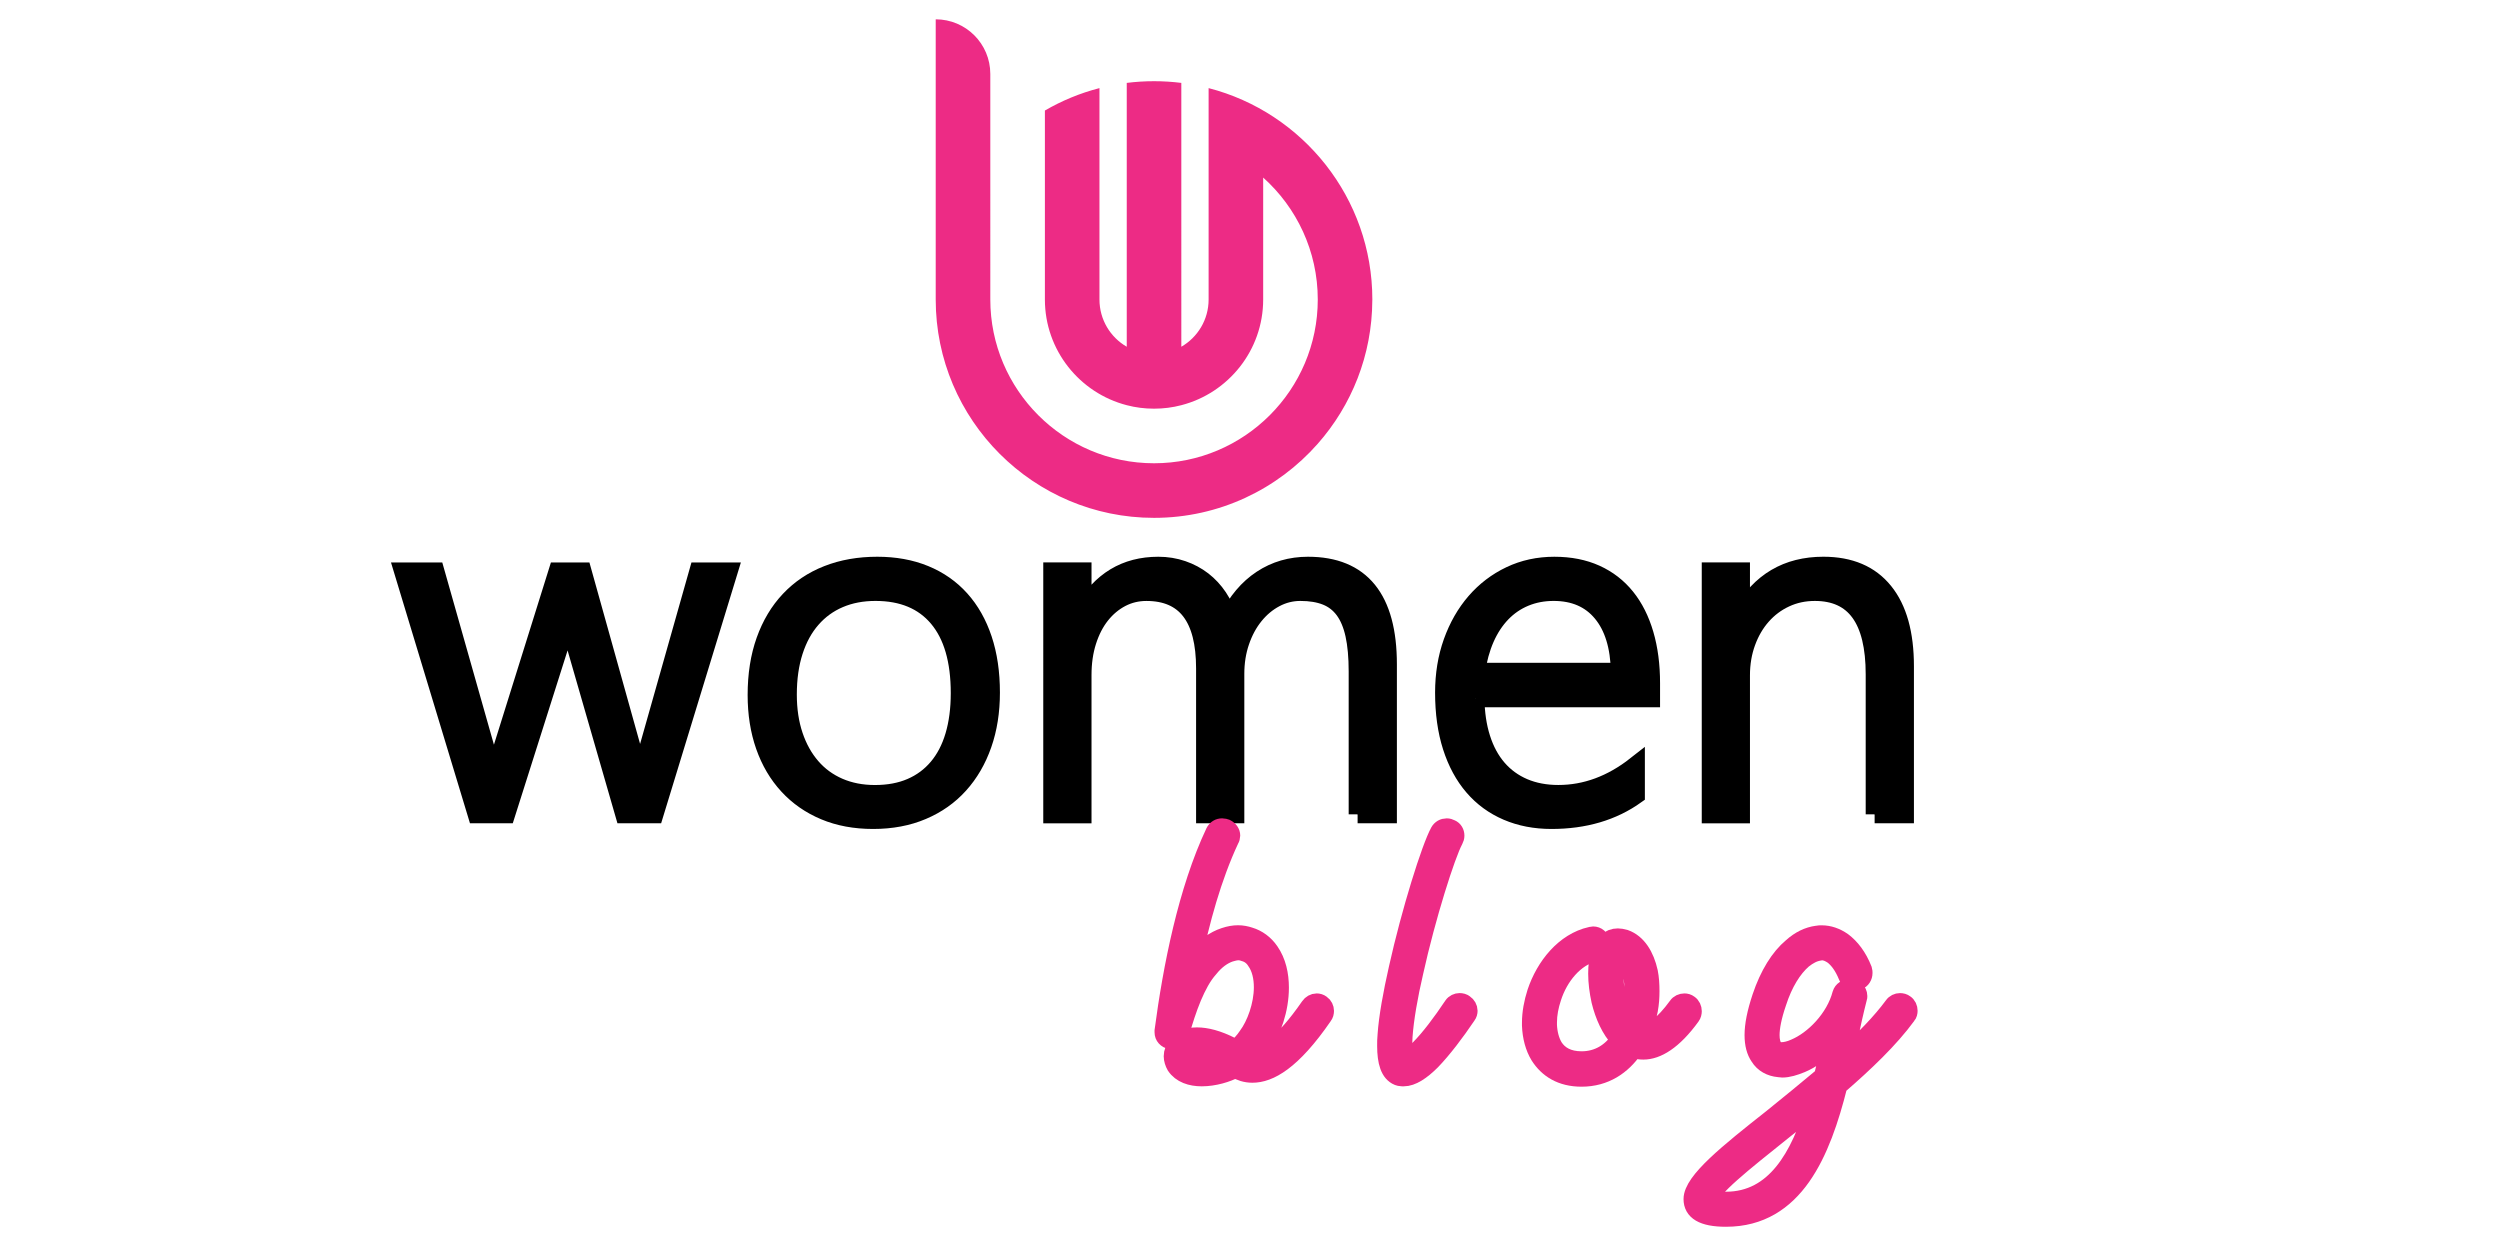<?xml version="1.0" encoding="utf-8"?>
<!-- Generator: Adobe Illustrator 16.0.0, SVG Export Plug-In . SVG Version: 6.00 Build 0)  -->
<!DOCTYPE svg PUBLIC "-//W3C//DTD SVG 1.1 Tiny//EN" "http://www.w3.org/Graphics/SVG/1.1/DTD/svg11-tiny.dtd">
<svg version="1.1" baseProfile="tiny" id="Calque_1" xmlns:x="http://ns.adobe.com/Extensibility/1.0/" xmlns:i="http://ns.adobe.com/AdobeIllustrator/10.0/" xmlns:graph="http://ns.adobe.com/Graphs/1.0/"
	 xmlns="http://www.w3.org/2000/svg" xmlns:xlink="http://www.w3.org/1999/xlink" x="0px" y="0px" width="140px" height="70px"
	 viewBox="0 0 140 70" xml:space="preserve">
<g>
	<path stroke="#000000" stroke-miterlimit="10" d="M36.654,45.604h-1.701L32.07,35.61c-0.089-0.311-0.159-0.713-0.213-1.209h-0.053
		c-0.018,0.133-0.045,0.296-0.086,0.491c-0.04,0.195-0.104,0.426-0.192,0.691l-3.176,10.02h-1.661l-4.12-13.607h1.82l2.991,10.551
		c0.088,0.31,0.15,0.703,0.186,1.183h0.106c0.017-0.159,0.047-0.341,0.086-0.545c0.04-0.203,0.095-0.42,0.166-0.651l3.295-10.537
		h1.409l2.95,10.564c0.079,0.301,0.146,0.695,0.199,1.182h0.107c-0.009-0.149,0.008-0.325,0.053-0.524
		c0.044-0.199,0.102-0.418,0.172-0.657l2.99-10.564h1.714L36.654,45.604z"/>
	<path stroke="#000000" stroke-miterlimit="10" d="M48.892,45.922c-1.011,0-1.916-0.169-2.717-0.505
		c-0.802-0.336-1.487-0.813-2.053-1.429c-0.567-0.615-1.001-1.353-1.303-2.212c-0.301-0.859-0.451-1.812-0.451-2.857
		c0-1.134,0.159-2.148,0.478-3.043c0.319-0.894,0.772-1.654,1.362-2.278c0.589-0.625,1.299-1.102,2.133-1.429
		c0.832-0.328,1.763-0.491,2.79-0.491c0.983,0,1.869,0.161,2.658,0.484c0.788,0.323,1.457,0.791,2.006,1.402
		c0.549,0.611,0.97,1.355,1.262,2.231c0.292,0.878,0.439,1.874,0.439,2.99c0,1.063-0.153,2.031-0.459,2.903
		c-0.305,0.872-0.742,1.623-1.309,2.252c-0.567,0.63-1.258,1.117-2.073,1.462C50.841,45.749,49.919,45.922,48.892,45.922z
		 M49.025,33.152c-0.744,0-1.417,0.128-2.02,0.385s-1.119,0.632-1.547,1.123c-0.431,0.491-0.761,1.095-0.991,1.808
		s-0.345,1.521-0.345,2.426c0,0.85,0.115,1.616,0.345,2.298s0.556,1.268,0.977,1.754c0.42,0.487,0.932,0.861,1.534,1.123
		c0.603,0.261,1.275,0.392,2.02,0.392c0.762,0,1.436-0.126,2.02-0.379c0.585-0.252,1.081-0.619,1.489-1.103
		c0.407-0.482,0.715-1.073,0.923-1.773c0.208-0.7,0.313-1.498,0.313-2.393c0-1.834-0.408-3.235-1.223-4.205
		C51.704,33.638,50.54,33.152,49.025,33.152z"/>
	<path stroke="#000000" stroke-miterlimit="10" d="M76.026,45.604v-7.999c0-0.815-0.063-1.505-0.187-2.067s-0.317-1.021-0.578-1.375
		c-0.262-0.354-0.594-0.611-0.997-0.771s-0.883-0.239-1.441-0.239c-0.496,0-0.966,0.117-1.408,0.352
		c-0.443,0.235-0.831,0.559-1.163,0.971c-0.333,0.412-0.594,0.896-0.784,1.455c-0.191,0.558-0.286,1.16-0.286,1.808v7.866h-1.701
		v-8.173c0-2.853-1.095-4.278-3.283-4.278c-0.505,0-0.974,0.112-1.408,0.338c-0.434,0.227-0.813,0.544-1.136,0.95
		c-0.323,0.408-0.575,0.897-0.757,1.47c-0.182,0.571-0.272,1.202-0.272,1.893v7.801h-1.702V31.996h1.702v2.205h0.053
		c0.957-1.682,2.352-2.523,4.185-2.523c0.479,0,0.931,0.073,1.355,0.219c0.425,0.146,0.806,0.351,1.144,0.611
		c0.336,0.261,0.626,0.574,0.87,0.938s0.427,0.761,0.551,1.195c0.479-0.966,1.101-1.701,1.867-2.206
		c0.765-0.505,1.632-0.757,2.597-0.757c2.985,0,4.479,1.843,4.479,5.527v8.398H76.026z"/>
	<path stroke="#000000" stroke-miterlimit="10" d="M82.63,39.104c0.009,0.834,0.12,1.581,0.333,2.246
		c0.212,0.665,0.518,1.228,0.916,1.688c0.398,0.459,0.884,0.812,1.454,1.056c0.572,0.243,1.217,0.365,1.934,0.365
		c1.533,0,2.981-0.535,4.346-1.607v1.675c-1.303,0.93-2.879,1.395-4.73,1.395c-0.913,0-1.741-0.16-2.485-0.479
		s-1.377-0.781-1.899-1.389c-0.523-0.606-0.926-1.354-1.21-2.238c-0.283-0.886-0.424-1.896-0.424-3.03
		c0-1.019,0.154-1.962,0.464-2.83c0.311-0.868,0.74-1.618,1.289-2.252s1.2-1.13,1.953-1.488c0.754-0.359,1.577-0.538,2.473-0.538
		c0.877,0,1.651,0.153,2.325,0.458c0.673,0.306,1.237,0.742,1.694,1.31c0.455,0.565,0.803,1.257,1.042,2.072
		s0.358,1.728,0.358,2.737v0.85H82.63z M90.709,37.616c-0.027-1.416-0.363-2.515-1.011-3.295c-0.646-0.779-1.545-1.169-2.697-1.169
		c-0.575,0-1.109,0.102-1.601,0.305c-0.492,0.204-0.923,0.499-1.296,0.885c-0.371,0.385-0.68,0.854-0.924,1.408
		c-0.243,0.554-0.413,1.176-0.512,1.866H90.709z"/>
	<path stroke="#000000" stroke-miterlimit="10" d="M104.979,45.604v-7.841c0-3.074-1.115-4.61-3.348-4.61
		c-0.594,0-1.143,0.117-1.647,0.352c-0.506,0.235-0.941,0.561-1.309,0.978c-0.368,0.416-0.656,0.909-0.864,1.481
		c-0.209,0.571-0.313,1.189-0.313,1.853v7.788h-1.7V31.996h1.7v2.365h0.054c1.01-1.789,2.528-2.684,4.557-2.684
		c1.489,0,2.622,0.482,3.401,1.448c0.781,0.965,1.17,2.36,1.17,4.185v8.293H104.979z"/>
</g>
<g>
	<path fill="#ED2B85" stroke="#ED2B85" stroke-miterlimit="10" d="M74.203,56.604c0,0.111-0.022,0.2-0.09,0.29
		c-1.765,2.569-3.038,3.239-3.977,3.239c-0.38,0-0.692-0.112-0.96-0.269c-0.447,0.246-1.185,0.47-1.877,0.47
		c-0.603,0-1.161-0.179-1.475-0.648c-0.089-0.156-0.156-0.357-0.156-0.536c0-0.111,0.022-0.224,0.067-0.335
		c0.089-0.268,0.29-0.491,0.604-0.647c0.179-0.09,0.424-0.134,0.692-0.134c0.514,0,1.161,0.156,1.943,0.558
		c0.066,0.022,0.134,0.067,0.224,0.135c0.245-0.201,0.469-0.447,0.647-0.715c0.469-0.626,0.871-1.721,0.871-2.726
		c0-0.536-0.111-1.072-0.402-1.475c-0.156-0.246-0.379-0.402-0.625-0.469c-0.111-0.045-0.224-0.067-0.335-0.067
		c-0.156,0-0.313,0.045-0.47,0.09c-0.401,0.134-0.804,0.424-1.161,0.871c-0.38,0.424-0.67,0.982-0.938,1.608
		c-0.268,0.647-0.491,1.34-0.692,2.055c-0.067,0.224-0.269,0.357-0.491,0.357h-0.045c-0.246-0.045-0.402-0.223-0.402-0.446v-0.09
		c0.47-3.552,1.318-7.863,2.859-11.124c0.09-0.18,0.246-0.269,0.425-0.269c0.089,0,0.156,0.022,0.224,0.045
		c0.179,0.089,0.29,0.245,0.29,0.424c0,0.067-0.022,0.157-0.067,0.224c-0.982,2.1-1.652,4.558-2.122,6.858l0.201-0.269
		c0.491-0.58,1.05-0.982,1.608-1.161c0.269-0.09,0.514-0.134,0.76-0.134c0.224,0,0.446,0.044,0.647,0.111
		c0.447,0.134,0.849,0.424,1.14,0.849c0.402,0.581,0.559,1.296,0.559,2.033c0,1.206-0.425,2.457-1.027,3.283
		c-0.157,0.179-0.291,0.357-0.47,0.536c0.67-0.044,1.653-0.603,3.149-2.77c0.09-0.134,0.246-0.224,0.402-0.224
		c0.09,0,0.179,0.022,0.269,0.09C74.136,56.313,74.203,56.469,74.203,56.604z M67.277,59.373c0.335,0,0.692-0.067,0.85-0.111
		c-0.447-0.179-0.782-0.269-1.05-0.269c-0.135,0-0.246,0.022-0.336,0.067c-0.066,0.022-0.089,0.045-0.111,0.066
		c0,0,0.022,0.022,0.022,0.045C66.741,59.328,67.01,59.373,67.277,59.373z"/>
	<path fill="#ED2B85" stroke="#ED2B85" stroke-miterlimit="10" d="M82.245,56.604c0,0.089-0.022,0.178-0.09,0.268
		c-0.647,0.961-1.362,1.898-1.988,2.547c-0.559,0.559-1.095,0.916-1.563,0.916h-0.089c-0.09,0-0.157-0.022-0.224-0.045
		c-0.491-0.201-0.671-0.826-0.671-1.721c0-0.2,0-0.401,0.022-0.603c0.067-1.005,0.313-2.346,0.626-3.73
		c0.715-3.217,1.832-6.769,2.323-7.662c0.089-0.157,0.245-0.246,0.425-0.246c0.089,0,0.156,0.022,0.245,0.067
		c0.156,0.066,0.246,0.223,0.246,0.401c0,0.09-0.022,0.157-0.067,0.246c-0.446,0.826-1.541,4.267-2.233,7.395
		c-0.313,1.34-0.536,2.636-0.604,3.597c-0.022,0.335-0.022,0.625-0.022,0.849c0,0.268,0,0.446,0.045,0.491
		c0.179-0.022,0.469-0.268,0.849-0.647c0.581-0.581,1.251-1.475,1.877-2.413c0.089-0.134,0.245-0.201,0.38-0.201
		c0.111,0,0.2,0.022,0.29,0.09C82.155,56.29,82.245,56.446,82.245,56.604z"/>
	<path fill="#ED2B85" stroke="#ED2B85" stroke-miterlimit="10" d="M94.8,56.625c0,0.09-0.022,0.201-0.09,0.291
		c-1.005,1.385-1.921,1.921-2.68,1.921c-0.201,0-0.357-0.022-0.537-0.089c-0.647,0.938-1.607,1.607-2.926,1.607
		c-1.14,0-1.898-0.491-2.368-1.229c-0.29-0.469-0.446-1.072-0.469-1.697v-0.156c0-0.559,0.111-1.14,0.29-1.698
		c0.491-1.474,1.586-2.837,3.061-3.172c0.045,0,0.09-0.022,0.134-0.022c0.224,0,0.402,0.156,0.447,0.38
		c0,0.045,0.022,0.089,0.022,0.134c0,0.201-0.156,0.38-0.38,0.447c-1.117,0.268-1.988,1.34-2.368,2.524
		c-0.156,0.469-0.246,0.938-0.246,1.385v0.156c0.022,0.469,0.135,0.894,0.336,1.229c0.29,0.447,0.781,0.737,1.541,0.737
		c0.938,0,1.653-0.469,2.122-1.162c-0.514-0.535-0.871-1.34-1.072-2.166c-0.111-0.514-0.179-1.028-0.179-1.52
		c0-0.424,0.045-0.826,0.156-1.139c0.201-0.559,0.514-0.895,1.006-0.895c0.111,0,0.245,0.022,0.401,0.067
		c0.692,0.246,1.14,0.961,1.341,1.877c0.066,0.335,0.089,0.692,0.089,1.072c0,0.335-0.022,0.692-0.089,1.05
		c-0.09,0.446-0.201,0.871-0.38,1.273h0.067c0.491,0,1.116-0.425,1.898-1.497c0.089-0.134,0.246-0.201,0.402-0.201
		c0.089,0,0.179,0.022,0.268,0.09C94.732,56.313,94.8,56.469,94.8,56.625z M91.472,55.464c0-0.29-0.022-0.581-0.09-0.849
		c-0.111-0.581-0.357-1.028-0.692-1.14h-0.022c-0.066,0-0.111,0.089-0.156,0.224c-0.067,0.223-0.111,0.514-0.111,0.826
		c0,0.402,0.066,0.849,0.156,1.296c0.134,0.536,0.335,1.072,0.603,1.452c0.09-0.291,0.179-0.581,0.224-0.871
		C91.449,56.089,91.472,55.776,91.472,55.464z"/>
	<path fill="#ED2B85" stroke="#ED2B85" stroke-miterlimit="10" d="M106.886,56.604c0,0.089-0.022,0.2-0.089,0.268
		c-0.961,1.318-2.368,2.658-3.843,3.932c-0.938,3.73-2.435,7.395-6.299,7.395c-1.318,0-1.877-0.38-1.877-1.051
		c0-1.005,2.011-2.613,4.445-4.534c0.916-0.737,1.898-1.542,2.859-2.346c0.156-0.604,0.269-1.206,0.402-1.81
		c-0.514,0.491-1.072,0.894-1.608,1.117c-0.38,0.156-0.737,0.268-1.072,0.268c-0.067,0-0.134-0.021-0.201-0.021
		c-0.446-0.045-0.849-0.246-1.095-0.648c-0.201-0.29-0.313-0.692-0.313-1.206c0-0.559,0.134-1.251,0.424-2.122
		c0.425-1.273,1.028-2.234,1.721-2.814c0.446-0.402,0.916-0.626,1.407-0.693c0.089-0.021,0.179-0.021,0.269-0.021
		c0.401,0,0.804,0.134,1.184,0.401c0.446,0.335,0.849,0.849,1.139,1.586c0.022,0.067,0.022,0.135,0.022,0.179
		c0,0.201-0.111,0.38-0.29,0.447c-0.067,0.022-0.134,0.045-0.201,0.045c-0.179,0-0.357-0.135-0.424-0.313
		c-0.224-0.558-0.515-0.938-0.805-1.161c-0.201-0.134-0.402-0.224-0.604-0.224c-0.066,0-0.111,0.022-0.156,0.022
		c-0.313,0.045-0.603,0.201-0.916,0.447c-0.559,0.491-1.072,1.295-1.43,2.412c-0.268,0.782-0.379,1.385-0.379,1.81
		c0,0.313,0.066,0.536,0.156,0.692c0.089,0.111,0.223,0.179,0.379,0.201h0.09c0.201,0,0.469-0.067,0.715-0.179
		c1.072-0.447,2.256-1.653,2.613-3.016c0.067-0.224,0.269-0.335,0.47-0.335c0.245,0,0.491,0.156,0.491,0.446
		c0,0.045,0,0.09-0.022,0.134c-0.179,0.693-0.357,1.497-0.536,2.346c-0.066,0.313-0.134,0.604-0.201,0.916
		c1.072-0.961,2.011-1.921,2.703-2.859c0.09-0.134,0.246-0.201,0.38-0.201c0.111,0,0.201,0.022,0.29,0.09
		C106.819,56.29,106.886,56.446,106.886,56.604z M101.637,61.897c-0.604,0.491-1.229,0.982-1.81,1.452
		c-2.234,1.787-4.066,3.239-4.066,3.797c0,0.045,0.269,0.09,0.895,0.09C99.402,67.236,100.787,64.757,101.637,61.897z"/>
</g>
<g>
	<path fill="#231F20" d="M306.406,49.921c0-8.615-5.912-15.875-13.893-17.937v17.937c0,1.714-0.932,3.209-2.315,4.01V31.542
		c-0.759-0.095-1.531-0.144-2.315-0.144s-1.557,0.049-2.315,0.144v22.389c-1.384-0.801-2.315-2.296-2.315-4.01V31.984
		c-1.643,0.424-3.196,1.07-4.631,1.902v16.034c0,4.308,2.956,7.938,6.946,8.969c0.74,0.191,1.517,0.293,2.315,0.293
		s1.575-0.102,2.315-0.293c3.99-1.031,6.946-4.661,6.946-8.969V39.576c2.84,2.545,4.631,6.24,4.631,10.345
		c0,7.66-6.232,13.893-13.893,13.893s-13.893-6.232-13.893-13.893V30.779c0-2.558-2.073-4.631-4.631-4.631v23.7h0.001
		c0,0.024-0.001,0.048-0.001,0.072c0,10.214,8.31,18.523,18.523,18.523c5.527,0,10.495-2.435,13.893-6.286
		c2.865-3.249,4.611-7.507,4.63-12.164l0,0C306.405,49.97,306.406,49.945,306.406,49.921z"/>
</g>
<g>
	<path fill="#ED2B85" d="M76.851,16.773c0-5.687-3.902-10.479-9.169-11.839v11.839c0,1.131-0.615,2.117-1.528,2.645V4.642
		c-0.502-0.062-1.011-0.095-1.528-0.095c-0.519,0-1.028,0.033-1.528,0.095v14.776c-0.913-0.527-1.528-1.514-1.528-2.645V4.934
		c-1.085,0.28-2.109,0.706-3.056,1.256v10.583c0,2.842,1.95,5.238,4.584,5.918c0.489,0.129,1.001,0.195,1.528,0.195
		s1.039-0.066,1.528-0.195c2.634-0.68,4.584-3.076,4.584-5.918V9.944c1.875,1.68,3.057,4.119,3.057,6.829
		c0,5.057-4.113,9.17-9.169,9.17c-5.056,0-9.169-4.113-9.169-9.17V4.139c0-1.688-1.369-3.057-3.057-3.057v15.643l0,0
		c0,0.016,0,0.031,0,0.049C52.399,23.516,57.883,29,64.625,29c3.647,0,6.927-1.607,9.169-4.15c1.891-2.145,3.043-4.955,3.055-8.029
		l0,0C76.849,16.805,76.851,16.789,76.851,16.773z"/>
</g>
</svg>
